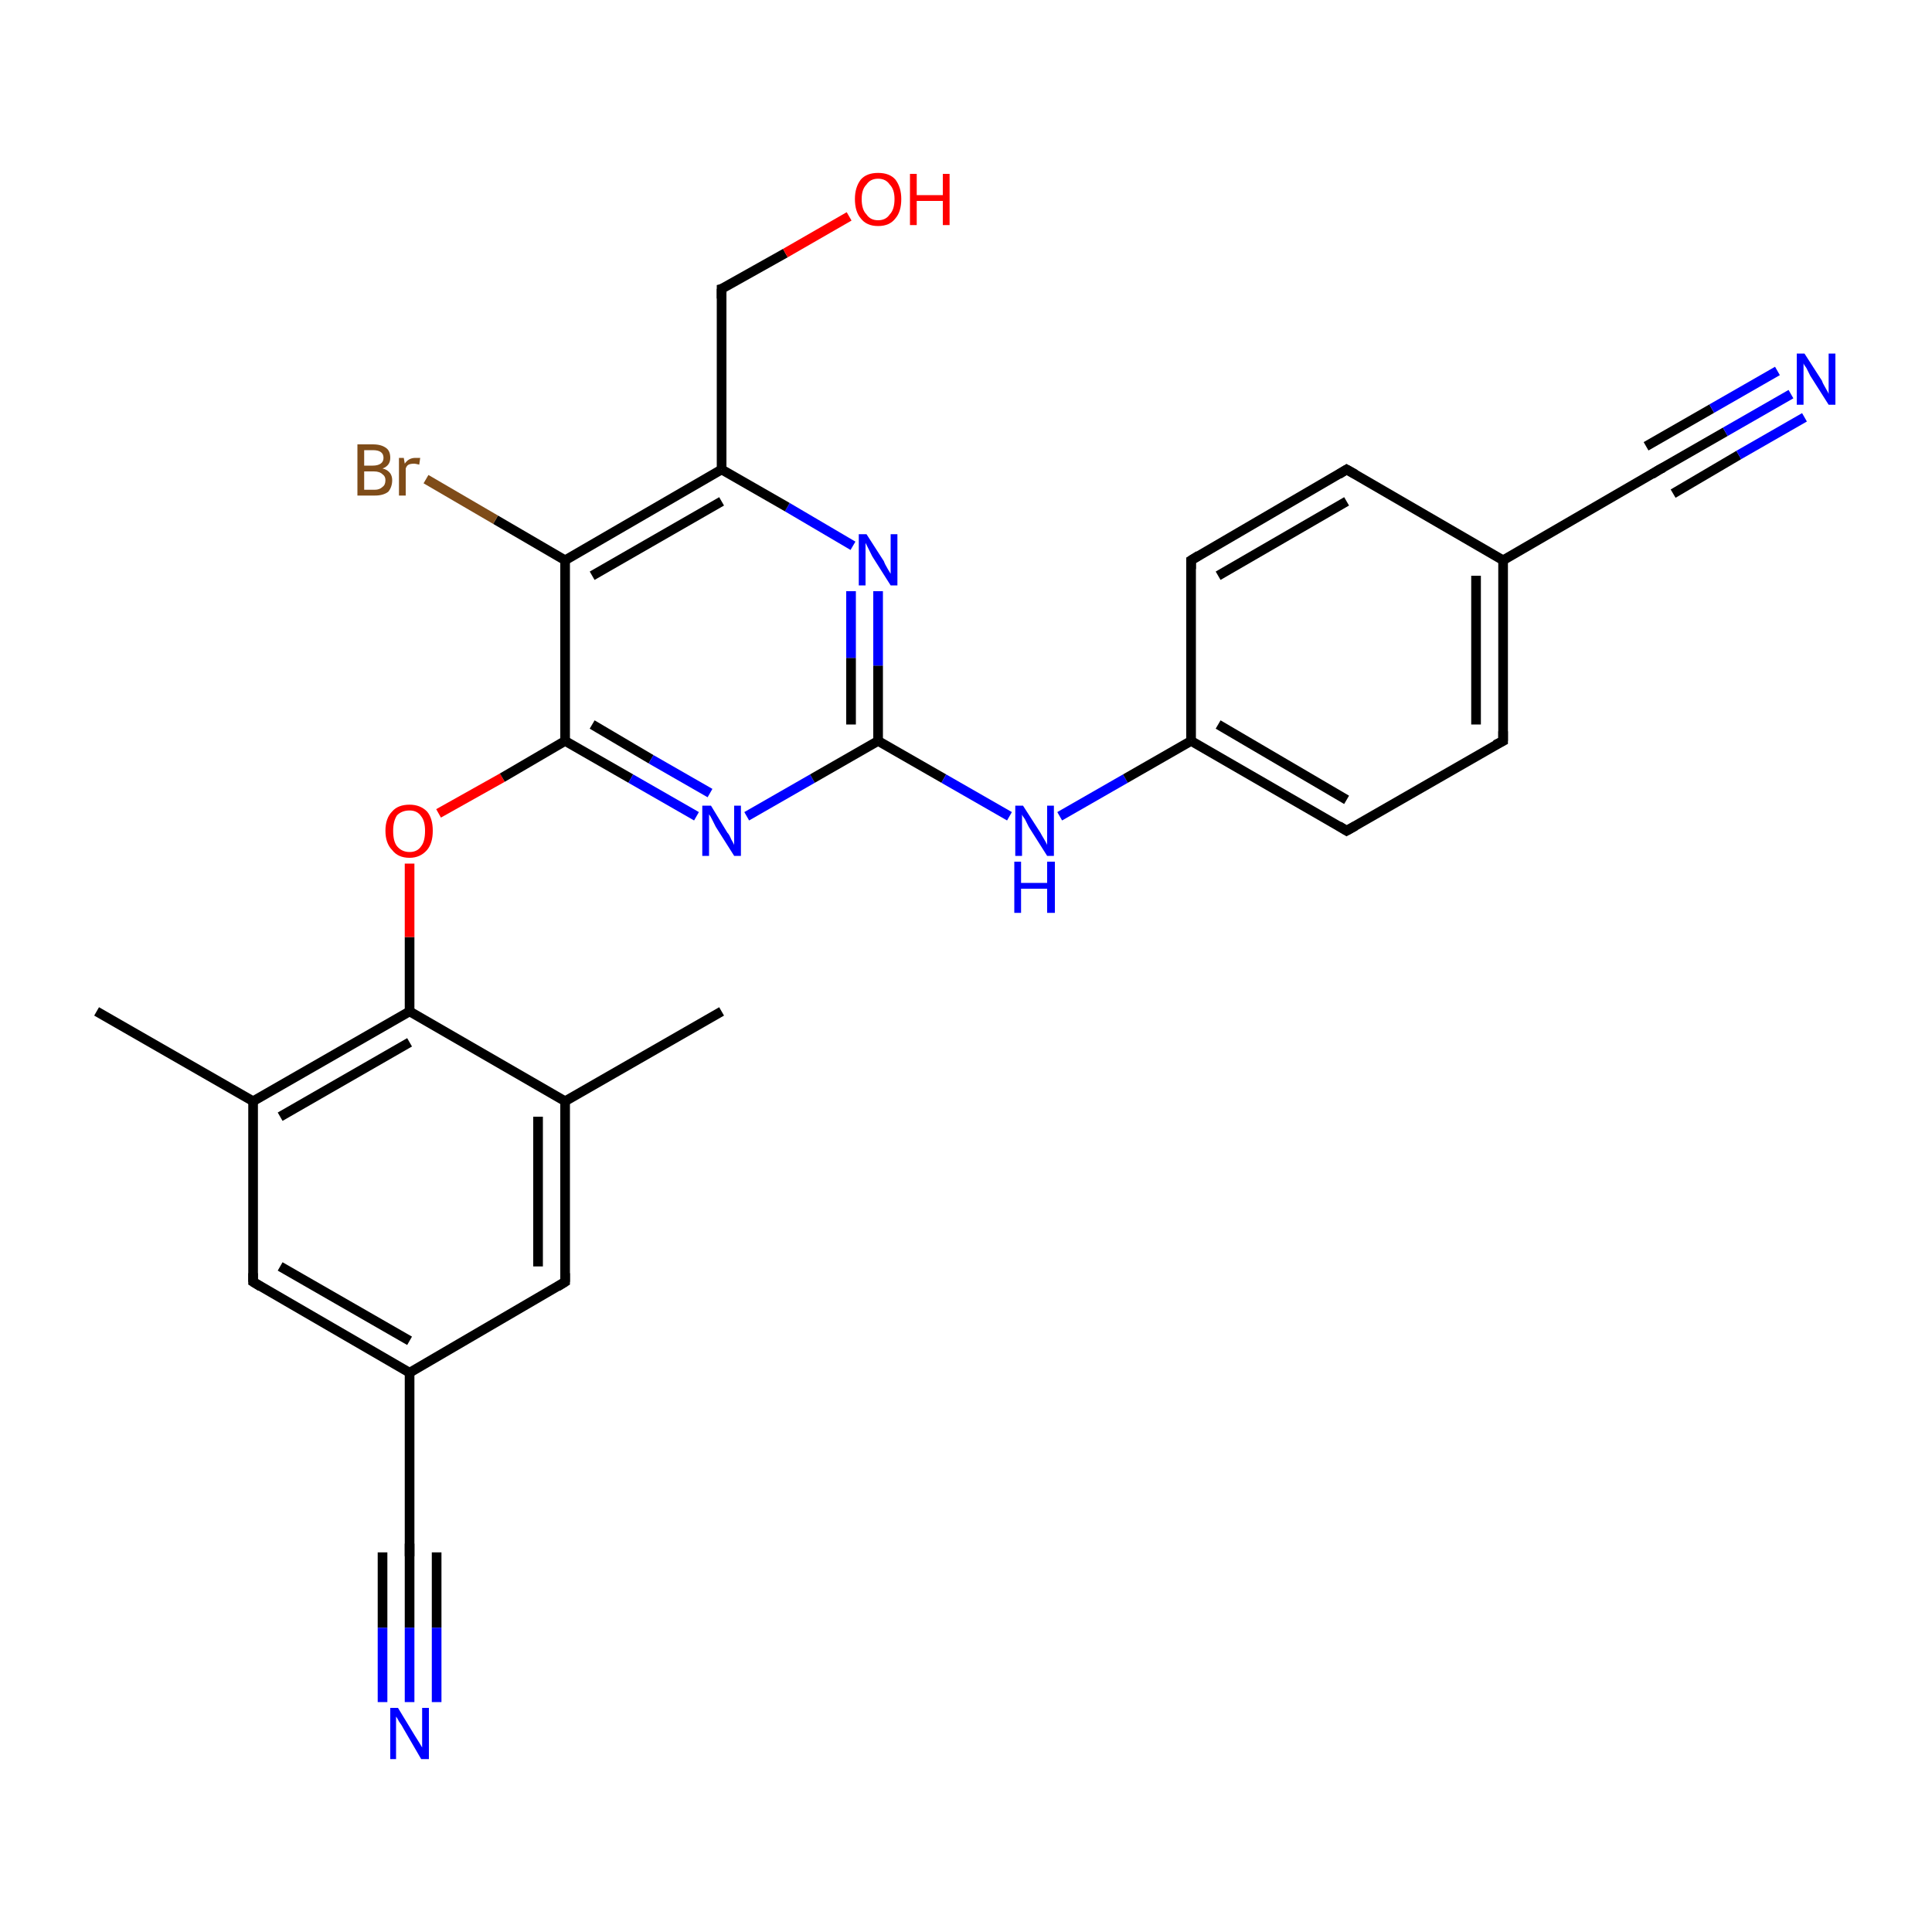 <?xml version='1.0' encoding='iso-8859-1'?>
<svg version='1.1' baseProfile='full'
              xmlns='http://www.w3.org/2000/svg'
                      xmlns:rdkit='http://www.rdkit.org/xml'
                      xmlns:xlink='http://www.w3.org/1999/xlink'
                  xml:space='preserve'
width='200px' height='200px' viewBox='0 0 200 200'>
<!-- END OF HEADER -->
<rect style='opacity:1.0;fill:#FFFFFF;stroke:none' width='200.0' height='200.0' x='0.0' y='0.0'> </rect>
<path class='bond-0 atom-0 atom-1' d='M 42.4,104.7 L 42.4,97.0' style='fill:none;fill-rule:evenodd;stroke:#000000;stroke-width:1.0px;stroke-linecap:butt;stroke-linejoin:miter;stroke-opacity:1' />
<path class='bond-0 atom-0 atom-1' d='M 42.4,97.0 L 42.4,89.4' style='fill:none;fill-rule:evenodd;stroke:#FF0000;stroke-width:1.0px;stroke-linecap:butt;stroke-linejoin:miter;stroke-opacity:1' />
<path class='bond-1 atom-0 atom-2' d='M 42.4,104.7 L 26.2,114.0' style='fill:none;fill-rule:evenodd;stroke:#000000;stroke-width:1.0px;stroke-linecap:butt;stroke-linejoin:miter;stroke-opacity:1' />
<path class='bond-1 atom-0 atom-2' d='M 42.4,107.9 L 29.0,115.6' style='fill:none;fill-rule:evenodd;stroke:#000000;stroke-width:1.0px;stroke-linecap:butt;stroke-linejoin:miter;stroke-opacity:1' />
<path class='bond-2 atom-0 atom-7' d='M 42.4,104.7 L 58.5,114.0' style='fill:none;fill-rule:evenodd;stroke:#000000;stroke-width:1.0px;stroke-linecap:butt;stroke-linejoin:miter;stroke-opacity:1' />
<path class='bond-3 atom-1 atom-9' d='M 45.4,84.2 L 52.0,80.5' style='fill:none;fill-rule:evenodd;stroke:#FF0000;stroke-width:1.0px;stroke-linecap:butt;stroke-linejoin:miter;stroke-opacity:1' />
<path class='bond-3 atom-1 atom-9' d='M 52.0,80.5 L 58.5,76.7' style='fill:none;fill-rule:evenodd;stroke:#000000;stroke-width:1.0px;stroke-linecap:butt;stroke-linejoin:miter;stroke-opacity:1' />
<path class='bond-4 atom-2 atom-3' d='M 26.2,114.0 L 10.0,104.7' style='fill:none;fill-rule:evenodd;stroke:#000000;stroke-width:1.0px;stroke-linecap:butt;stroke-linejoin:miter;stroke-opacity:1' />
<path class='bond-5 atom-2 atom-4' d='M 26.2,114.0 L 26.2,132.7' style='fill:none;fill-rule:evenodd;stroke:#000000;stroke-width:1.0px;stroke-linecap:butt;stroke-linejoin:miter;stroke-opacity:1' />
<path class='bond-6 atom-4 atom-5' d='M 26.2,132.7 L 42.4,142.1' style='fill:none;fill-rule:evenodd;stroke:#000000;stroke-width:1.0px;stroke-linecap:butt;stroke-linejoin:miter;stroke-opacity:1' />
<path class='bond-6 atom-4 atom-5' d='M 29.0,131.1 L 42.4,138.8' style='fill:none;fill-rule:evenodd;stroke:#000000;stroke-width:1.0px;stroke-linecap:butt;stroke-linejoin:miter;stroke-opacity:1' />
<path class='bond-7 atom-5 atom-6' d='M 42.4,142.1 L 58.5,132.7' style='fill:none;fill-rule:evenodd;stroke:#000000;stroke-width:1.0px;stroke-linecap:butt;stroke-linejoin:miter;stroke-opacity:1' />
<path class='bond-8 atom-5 atom-25' d='M 42.4,142.1 L 42.4,160.7' style='fill:none;fill-rule:evenodd;stroke:#000000;stroke-width:1.0px;stroke-linecap:butt;stroke-linejoin:miter;stroke-opacity:1' />
<path class='bond-9 atom-6 atom-7' d='M 58.5,132.7 L 58.5,114.0' style='fill:none;fill-rule:evenodd;stroke:#000000;stroke-width:1.0px;stroke-linecap:butt;stroke-linejoin:miter;stroke-opacity:1' />
<path class='bond-9 atom-6 atom-7' d='M 55.7,131.1 L 55.7,115.6' style='fill:none;fill-rule:evenodd;stroke:#000000;stroke-width:1.0px;stroke-linecap:butt;stroke-linejoin:miter;stroke-opacity:1' />
<path class='bond-10 atom-7 atom-8' d='M 58.5,114.0 L 74.7,104.7' style='fill:none;fill-rule:evenodd;stroke:#000000;stroke-width:1.0px;stroke-linecap:butt;stroke-linejoin:miter;stroke-opacity:1' />
<path class='bond-11 atom-9 atom-10' d='M 58.5,76.7 L 65.3,80.6' style='fill:none;fill-rule:evenodd;stroke:#000000;stroke-width:1.0px;stroke-linecap:butt;stroke-linejoin:miter;stroke-opacity:1' />
<path class='bond-11 atom-9 atom-10' d='M 65.3,80.6 L 72.1,84.5' style='fill:none;fill-rule:evenodd;stroke:#0000FF;stroke-width:1.0px;stroke-linecap:butt;stroke-linejoin:miter;stroke-opacity:1' />
<path class='bond-11 atom-9 atom-10' d='M 61.3,75.0 L 67.4,78.6' style='fill:none;fill-rule:evenodd;stroke:#000000;stroke-width:1.0px;stroke-linecap:butt;stroke-linejoin:miter;stroke-opacity:1' />
<path class='bond-11 atom-9 atom-10' d='M 67.4,78.6 L 73.5,82.1' style='fill:none;fill-rule:evenodd;stroke:#0000FF;stroke-width:1.0px;stroke-linecap:butt;stroke-linejoin:miter;stroke-opacity:1' />
<path class='bond-12 atom-9 atom-16' d='M 58.5,76.7 L 58.5,58.0' style='fill:none;fill-rule:evenodd;stroke:#000000;stroke-width:1.0px;stroke-linecap:butt;stroke-linejoin:miter;stroke-opacity:1' />
<path class='bond-13 atom-10 atom-11' d='M 77.3,84.5 L 84.1,80.6' style='fill:none;fill-rule:evenodd;stroke:#0000FF;stroke-width:1.0px;stroke-linecap:butt;stroke-linejoin:miter;stroke-opacity:1' />
<path class='bond-13 atom-10 atom-11' d='M 84.1,80.6 L 90.9,76.7' style='fill:none;fill-rule:evenodd;stroke:#000000;stroke-width:1.0px;stroke-linecap:butt;stroke-linejoin:miter;stroke-opacity:1' />
<path class='bond-14 atom-11 atom-12' d='M 90.9,76.7 L 97.7,80.6' style='fill:none;fill-rule:evenodd;stroke:#000000;stroke-width:1.0px;stroke-linecap:butt;stroke-linejoin:miter;stroke-opacity:1' />
<path class='bond-14 atom-11 atom-12' d='M 97.7,80.6 L 104.5,84.5' style='fill:none;fill-rule:evenodd;stroke:#0000FF;stroke-width:1.0px;stroke-linecap:butt;stroke-linejoin:miter;stroke-opacity:1' />
<path class='bond-15 atom-11 atom-13' d='M 90.9,76.7 L 90.9,68.9' style='fill:none;fill-rule:evenodd;stroke:#000000;stroke-width:1.0px;stroke-linecap:butt;stroke-linejoin:miter;stroke-opacity:1' />
<path class='bond-15 atom-11 atom-13' d='M 90.9,68.9 L 90.9,61.2' style='fill:none;fill-rule:evenodd;stroke:#0000FF;stroke-width:1.0px;stroke-linecap:butt;stroke-linejoin:miter;stroke-opacity:1' />
<path class='bond-15 atom-11 atom-13' d='M 88.1,75.0 L 88.1,68.1' style='fill:none;fill-rule:evenodd;stroke:#000000;stroke-width:1.0px;stroke-linecap:butt;stroke-linejoin:miter;stroke-opacity:1' />
<path class='bond-15 atom-11 atom-13' d='M 88.1,68.1 L 88.1,61.2' style='fill:none;fill-rule:evenodd;stroke:#0000FF;stroke-width:1.0px;stroke-linecap:butt;stroke-linejoin:miter;stroke-opacity:1' />
<path class='bond-16 atom-12 atom-17' d='M 109.7,84.5 L 116.5,80.6' style='fill:none;fill-rule:evenodd;stroke:#0000FF;stroke-width:1.0px;stroke-linecap:butt;stroke-linejoin:miter;stroke-opacity:1' />
<path class='bond-16 atom-12 atom-17' d='M 116.5,80.6 L 123.3,76.7' style='fill:none;fill-rule:evenodd;stroke:#000000;stroke-width:1.0px;stroke-linecap:butt;stroke-linejoin:miter;stroke-opacity:1' />
<path class='bond-17 atom-13 atom-14' d='M 88.3,56.5 L 81.5,52.5' style='fill:none;fill-rule:evenodd;stroke:#0000FF;stroke-width:1.0px;stroke-linecap:butt;stroke-linejoin:miter;stroke-opacity:1' />
<path class='bond-17 atom-13 atom-14' d='M 81.5,52.5 L 74.7,48.6' style='fill:none;fill-rule:evenodd;stroke:#000000;stroke-width:1.0px;stroke-linecap:butt;stroke-linejoin:miter;stroke-opacity:1' />
<path class='bond-18 atom-14 atom-15' d='M 74.7,48.6 L 74.7,29.9' style='fill:none;fill-rule:evenodd;stroke:#000000;stroke-width:1.0px;stroke-linecap:butt;stroke-linejoin:miter;stroke-opacity:1' />
<path class='bond-19 atom-14 atom-16' d='M 74.7,48.6 L 58.5,58.0' style='fill:none;fill-rule:evenodd;stroke:#000000;stroke-width:1.0px;stroke-linecap:butt;stroke-linejoin:miter;stroke-opacity:1' />
<path class='bond-19 atom-14 atom-16' d='M 74.7,51.9 L 61.3,59.6' style='fill:none;fill-rule:evenodd;stroke:#000000;stroke-width:1.0px;stroke-linecap:butt;stroke-linejoin:miter;stroke-opacity:1' />
<path class='bond-20 atom-15 atom-27' d='M 74.7,29.9 L 81.3,26.2' style='fill:none;fill-rule:evenodd;stroke:#000000;stroke-width:1.0px;stroke-linecap:butt;stroke-linejoin:miter;stroke-opacity:1' />
<path class='bond-20 atom-15 atom-27' d='M 81.3,26.2 L 87.9,22.4' style='fill:none;fill-rule:evenodd;stroke:#FF0000;stroke-width:1.0px;stroke-linecap:butt;stroke-linejoin:miter;stroke-opacity:1' />
<path class='bond-21 atom-16 atom-28' d='M 58.5,58.0 L 51.3,53.8' style='fill:none;fill-rule:evenodd;stroke:#000000;stroke-width:1.0px;stroke-linecap:butt;stroke-linejoin:miter;stroke-opacity:1' />
<path class='bond-21 atom-16 atom-28' d='M 51.3,53.8 L 44.1,49.6' style='fill:none;fill-rule:evenodd;stroke:#7F4C19;stroke-width:1.0px;stroke-linecap:butt;stroke-linejoin:miter;stroke-opacity:1' />
<path class='bond-22 atom-17 atom-18' d='M 123.3,76.7 L 139.4,86.0' style='fill:none;fill-rule:evenodd;stroke:#000000;stroke-width:1.0px;stroke-linecap:butt;stroke-linejoin:miter;stroke-opacity:1' />
<path class='bond-22 atom-17 atom-18' d='M 126.1,75.0 L 139.4,82.8' style='fill:none;fill-rule:evenodd;stroke:#000000;stroke-width:1.0px;stroke-linecap:butt;stroke-linejoin:miter;stroke-opacity:1' />
<path class='bond-23 atom-17 atom-22' d='M 123.3,76.7 L 123.3,58.0' style='fill:none;fill-rule:evenodd;stroke:#000000;stroke-width:1.0px;stroke-linecap:butt;stroke-linejoin:miter;stroke-opacity:1' />
<path class='bond-24 atom-18 atom-19' d='M 139.4,86.0 L 155.6,76.7' style='fill:none;fill-rule:evenodd;stroke:#000000;stroke-width:1.0px;stroke-linecap:butt;stroke-linejoin:miter;stroke-opacity:1' />
<path class='bond-25 atom-19 atom-20' d='M 155.6,76.7 L 155.6,58.0' style='fill:none;fill-rule:evenodd;stroke:#000000;stroke-width:1.0px;stroke-linecap:butt;stroke-linejoin:miter;stroke-opacity:1' />
<path class='bond-25 atom-19 atom-20' d='M 152.8,75.0 L 152.8,59.6' style='fill:none;fill-rule:evenodd;stroke:#000000;stroke-width:1.0px;stroke-linecap:butt;stroke-linejoin:miter;stroke-opacity:1' />
<path class='bond-26 atom-20 atom-21' d='M 155.6,58.0 L 139.4,48.6' style='fill:none;fill-rule:evenodd;stroke:#000000;stroke-width:1.0px;stroke-linecap:butt;stroke-linejoin:miter;stroke-opacity:1' />
<path class='bond-27 atom-20 atom-23' d='M 155.6,58.0 L 171.8,48.6' style='fill:none;fill-rule:evenodd;stroke:#000000;stroke-width:1.0px;stroke-linecap:butt;stroke-linejoin:miter;stroke-opacity:1' />
<path class='bond-28 atom-21 atom-22' d='M 139.4,48.6 L 123.3,58.0' style='fill:none;fill-rule:evenodd;stroke:#000000;stroke-width:1.0px;stroke-linecap:butt;stroke-linejoin:miter;stroke-opacity:1' />
<path class='bond-28 atom-21 atom-22' d='M 139.4,51.9 L 126.1,59.6' style='fill:none;fill-rule:evenodd;stroke:#000000;stroke-width:1.0px;stroke-linecap:butt;stroke-linejoin:miter;stroke-opacity:1' />
<path class='bond-29 atom-23 atom-24' d='M 171.8,48.6 L 178.6,44.7' style='fill:none;fill-rule:evenodd;stroke:#000000;stroke-width:1.0px;stroke-linecap:butt;stroke-linejoin:miter;stroke-opacity:1' />
<path class='bond-29 atom-23 atom-24' d='M 178.6,44.7 L 185.4,40.8' style='fill:none;fill-rule:evenodd;stroke:#0000FF;stroke-width:1.0px;stroke-linecap:butt;stroke-linejoin:miter;stroke-opacity:1' />
<path class='bond-29 atom-23 atom-24' d='M 170.4,46.2 L 177.2,42.3' style='fill:none;fill-rule:evenodd;stroke:#000000;stroke-width:1.0px;stroke-linecap:butt;stroke-linejoin:miter;stroke-opacity:1' />
<path class='bond-29 atom-23 atom-24' d='M 177.2,42.3 L 184.0,38.4' style='fill:none;fill-rule:evenodd;stroke:#0000FF;stroke-width:1.0px;stroke-linecap:butt;stroke-linejoin:miter;stroke-opacity:1' />
<path class='bond-29 atom-23 atom-24' d='M 173.2,51.1 L 180.0,47.1' style='fill:none;fill-rule:evenodd;stroke:#000000;stroke-width:1.0px;stroke-linecap:butt;stroke-linejoin:miter;stroke-opacity:1' />
<path class='bond-29 atom-23 atom-24' d='M 180.0,47.1 L 186.8,43.2' style='fill:none;fill-rule:evenodd;stroke:#0000FF;stroke-width:1.0px;stroke-linecap:butt;stroke-linejoin:miter;stroke-opacity:1' />
<path class='bond-30 atom-25 atom-26' d='M 42.4,160.7 L 42.4,168.5' style='fill:none;fill-rule:evenodd;stroke:#000000;stroke-width:1.0px;stroke-linecap:butt;stroke-linejoin:miter;stroke-opacity:1' />
<path class='bond-30 atom-25 atom-26' d='M 42.4,168.5 L 42.4,176.2' style='fill:none;fill-rule:evenodd;stroke:#0000FF;stroke-width:1.0px;stroke-linecap:butt;stroke-linejoin:miter;stroke-opacity:1' />
<path class='bond-30 atom-25 atom-26' d='M 45.2,160.7 L 45.2,168.5' style='fill:none;fill-rule:evenodd;stroke:#000000;stroke-width:1.0px;stroke-linecap:butt;stroke-linejoin:miter;stroke-opacity:1' />
<path class='bond-30 atom-25 atom-26' d='M 45.2,168.5 L 45.2,176.2' style='fill:none;fill-rule:evenodd;stroke:#0000FF;stroke-width:1.0px;stroke-linecap:butt;stroke-linejoin:miter;stroke-opacity:1' />
<path class='bond-30 atom-25 atom-26' d='M 39.6,160.7 L 39.6,168.5' style='fill:none;fill-rule:evenodd;stroke:#000000;stroke-width:1.0px;stroke-linecap:butt;stroke-linejoin:miter;stroke-opacity:1' />
<path class='bond-30 atom-25 atom-26' d='M 39.6,168.5 L 39.6,176.2' style='fill:none;fill-rule:evenodd;stroke:#0000FF;stroke-width:1.0px;stroke-linecap:butt;stroke-linejoin:miter;stroke-opacity:1' />
<path d='M 26.2,131.8 L 26.2,132.7 L 27.0,133.2' style='fill:none;stroke:#000000;stroke-width:1.0px;stroke-linecap:butt;stroke-linejoin:miter;stroke-opacity:1;' />
<path d='M 57.7,133.2 L 58.5,132.7 L 58.5,131.8' style='fill:none;stroke:#000000;stroke-width:1.0px;stroke-linecap:butt;stroke-linejoin:miter;stroke-opacity:1;' />
<path d='M 74.7,30.9 L 74.7,29.9 L 75.1,29.8' style='fill:none;stroke:#000000;stroke-width:1.0px;stroke-linecap:butt;stroke-linejoin:miter;stroke-opacity:1;' />
<path d='M 138.6,85.5 L 139.4,86.0 L 140.3,85.5' style='fill:none;stroke:#000000;stroke-width:1.0px;stroke-linecap:butt;stroke-linejoin:miter;stroke-opacity:1;' />
<path d='M 154.8,77.1 L 155.6,76.7 L 155.6,75.7' style='fill:none;stroke:#000000;stroke-width:1.0px;stroke-linecap:butt;stroke-linejoin:miter;stroke-opacity:1;' />
<path d='M 140.3,49.1 L 139.4,48.6 L 138.6,49.1' style='fill:none;stroke:#000000;stroke-width:1.0px;stroke-linecap:butt;stroke-linejoin:miter;stroke-opacity:1;' />
<path d='M 123.3,58.9 L 123.3,58.0 L 124.1,57.5' style='fill:none;stroke:#000000;stroke-width:1.0px;stroke-linecap:butt;stroke-linejoin:miter;stroke-opacity:1;' />
<path d='M 171.0,49.1 L 171.8,48.6 L 172.2,48.4' style='fill:none;stroke:#000000;stroke-width:1.0px;stroke-linecap:butt;stroke-linejoin:miter;stroke-opacity:1;' />
<path d='M 42.4,159.8 L 42.4,160.7 L 42.4,161.1' style='fill:none;stroke:#000000;stroke-width:1.0px;stroke-linecap:butt;stroke-linejoin:miter;stroke-opacity:1;' />
<path class='atom-1' d='M 39.9 86.0
Q 39.9 84.7, 40.6 84.0
Q 41.2 83.3, 42.4 83.3
Q 43.5 83.3, 44.2 84.0
Q 44.8 84.7, 44.8 86.0
Q 44.8 87.3, 44.2 88.0
Q 43.5 88.8, 42.4 88.8
Q 41.2 88.8, 40.6 88.0
Q 39.9 87.3, 39.9 86.0
M 42.4 88.2
Q 43.2 88.2, 43.6 87.6
Q 44.0 87.1, 44.0 86.0
Q 44.0 85.0, 43.6 84.5
Q 43.2 83.9, 42.4 83.9
Q 41.6 83.9, 41.1 84.4
Q 40.7 85.0, 40.7 86.0
Q 40.7 87.1, 41.1 87.6
Q 41.6 88.2, 42.4 88.2
' fill='#FF0000'/>
<path class='atom-10' d='M 73.6 83.4
L 75.3 86.2
Q 75.5 86.4, 75.7 86.9
Q 76.0 87.4, 76.0 87.5
L 76.0 83.4
L 76.7 83.4
L 76.7 88.6
L 76.0 88.6
L 74.1 85.6
Q 73.9 85.2, 73.7 84.8
Q 73.5 84.4, 73.4 84.3
L 73.4 88.6
L 72.7 88.6
L 72.7 83.4
L 73.6 83.4
' fill='#0000FF'/>
<path class='atom-12' d='M 105.9 83.4
L 107.7 86.2
Q 107.8 86.4, 108.1 86.9
Q 108.4 87.4, 108.4 87.5
L 108.4 83.4
L 109.1 83.4
L 109.1 88.6
L 108.4 88.6
L 106.5 85.6
Q 106.3 85.2, 106.1 84.8
Q 105.8 84.4, 105.8 84.3
L 105.8 88.6
L 105.1 88.6
L 105.1 83.4
L 105.9 83.4
' fill='#0000FF'/>
<path class='atom-12' d='M 105.0 89.2
L 105.7 89.2
L 105.7 91.4
L 108.4 91.4
L 108.4 89.2
L 109.2 89.2
L 109.2 94.5
L 108.4 94.5
L 108.4 92.0
L 105.7 92.0
L 105.7 94.5
L 105.0 94.5
L 105.0 89.2
' fill='#0000FF'/>
<path class='atom-13' d='M 89.7 55.3
L 91.5 58.1
Q 91.6 58.4, 91.9 58.9
Q 92.2 59.4, 92.2 59.4
L 92.2 55.3
L 92.9 55.3
L 92.9 60.6
L 92.2 60.6
L 90.3 57.6
Q 90.1 57.2, 89.9 56.8
Q 89.7 56.4, 89.6 56.2
L 89.6 60.6
L 88.9 60.6
L 88.9 55.3
L 89.7 55.3
' fill='#0000FF'/>
<path class='atom-24' d='M 186.8 36.6
L 188.6 39.4
Q 188.7 39.7, 189.0 40.2
Q 189.3 40.7, 189.3 40.8
L 189.3 36.6
L 190.0 36.6
L 190.0 41.9
L 189.3 41.9
L 187.4 38.9
Q 187.2 38.5, 187.0 38.1
Q 186.7 37.7, 186.7 37.6
L 186.7 41.9
L 186.0 41.9
L 186.0 36.6
L 186.8 36.6
' fill='#0000FF'/>
<path class='atom-26' d='M 41.2 176.8
L 42.9 179.6
Q 43.1 179.9, 43.4 180.4
Q 43.7 180.9, 43.7 180.9
L 43.7 176.8
L 44.4 176.8
L 44.4 182.1
L 43.6 182.1
L 41.8 179.0
Q 41.6 178.6, 41.3 178.2
Q 41.1 177.8, 41.0 177.7
L 41.0 182.1
L 40.4 182.1
L 40.4 176.8
L 41.2 176.8
' fill='#0000FF'/>
<path class='atom-27' d='M 88.5 20.6
Q 88.5 19.4, 89.1 18.6
Q 89.7 17.9, 90.9 17.9
Q 92.1 17.9, 92.7 18.6
Q 93.3 19.4, 93.3 20.6
Q 93.3 21.9, 92.7 22.6
Q 92.1 23.4, 90.9 23.4
Q 89.7 23.4, 89.1 22.6
Q 88.5 21.9, 88.5 20.6
M 90.9 22.8
Q 91.7 22.8, 92.1 22.2
Q 92.6 21.7, 92.6 20.6
Q 92.6 19.6, 92.1 19.1
Q 91.7 18.5, 90.9 18.5
Q 90.1 18.5, 89.7 19.1
Q 89.2 19.6, 89.2 20.6
Q 89.2 21.7, 89.7 22.2
Q 90.1 22.8, 90.9 22.8
' fill='#FF0000'/>
<path class='atom-27' d='M 94.2 18.0
L 94.9 18.0
L 94.9 20.2
L 97.6 20.2
L 97.6 18.0
L 98.3 18.0
L 98.3 23.3
L 97.6 23.3
L 97.6 20.8
L 94.9 20.8
L 94.9 23.3
L 94.2 23.3
L 94.2 18.0
' fill='#FF0000'/>
<path class='atom-28' d='M 39.6 48.5
Q 40.1 48.6, 40.4 49.0
Q 40.6 49.3, 40.6 49.7
Q 40.6 50.4, 40.2 50.9
Q 39.7 51.3, 38.8 51.3
L 37.0 51.3
L 37.0 46.0
L 38.6 46.0
Q 39.5 46.0, 40.0 46.4
Q 40.4 46.7, 40.4 47.4
Q 40.4 48.2, 39.6 48.5
M 37.7 46.6
L 37.7 48.2
L 38.6 48.2
Q 39.1 48.2, 39.4 48.0
Q 39.7 47.8, 39.7 47.4
Q 39.7 46.6, 38.6 46.6
L 37.7 46.6
M 38.8 50.7
Q 39.3 50.7, 39.6 50.4
Q 39.9 50.2, 39.9 49.7
Q 39.9 49.3, 39.6 49.1
Q 39.3 48.8, 38.7 48.8
L 37.7 48.8
L 37.7 50.7
L 38.8 50.7
' fill='#7F4C19'/>
<path class='atom-28' d='M 41.8 47.4
L 41.9 48.0
Q 42.3 47.4, 43.0 47.4
Q 43.2 47.4, 43.5 47.4
L 43.4 48.1
Q 43.0 48.0, 42.9 48.0
Q 42.5 48.0, 42.3 48.1
Q 42.1 48.2, 42.0 48.5
L 42.0 51.3
L 41.3 51.3
L 41.3 47.4
L 41.8 47.4
' fill='#7F4C19'/>
</svg>
